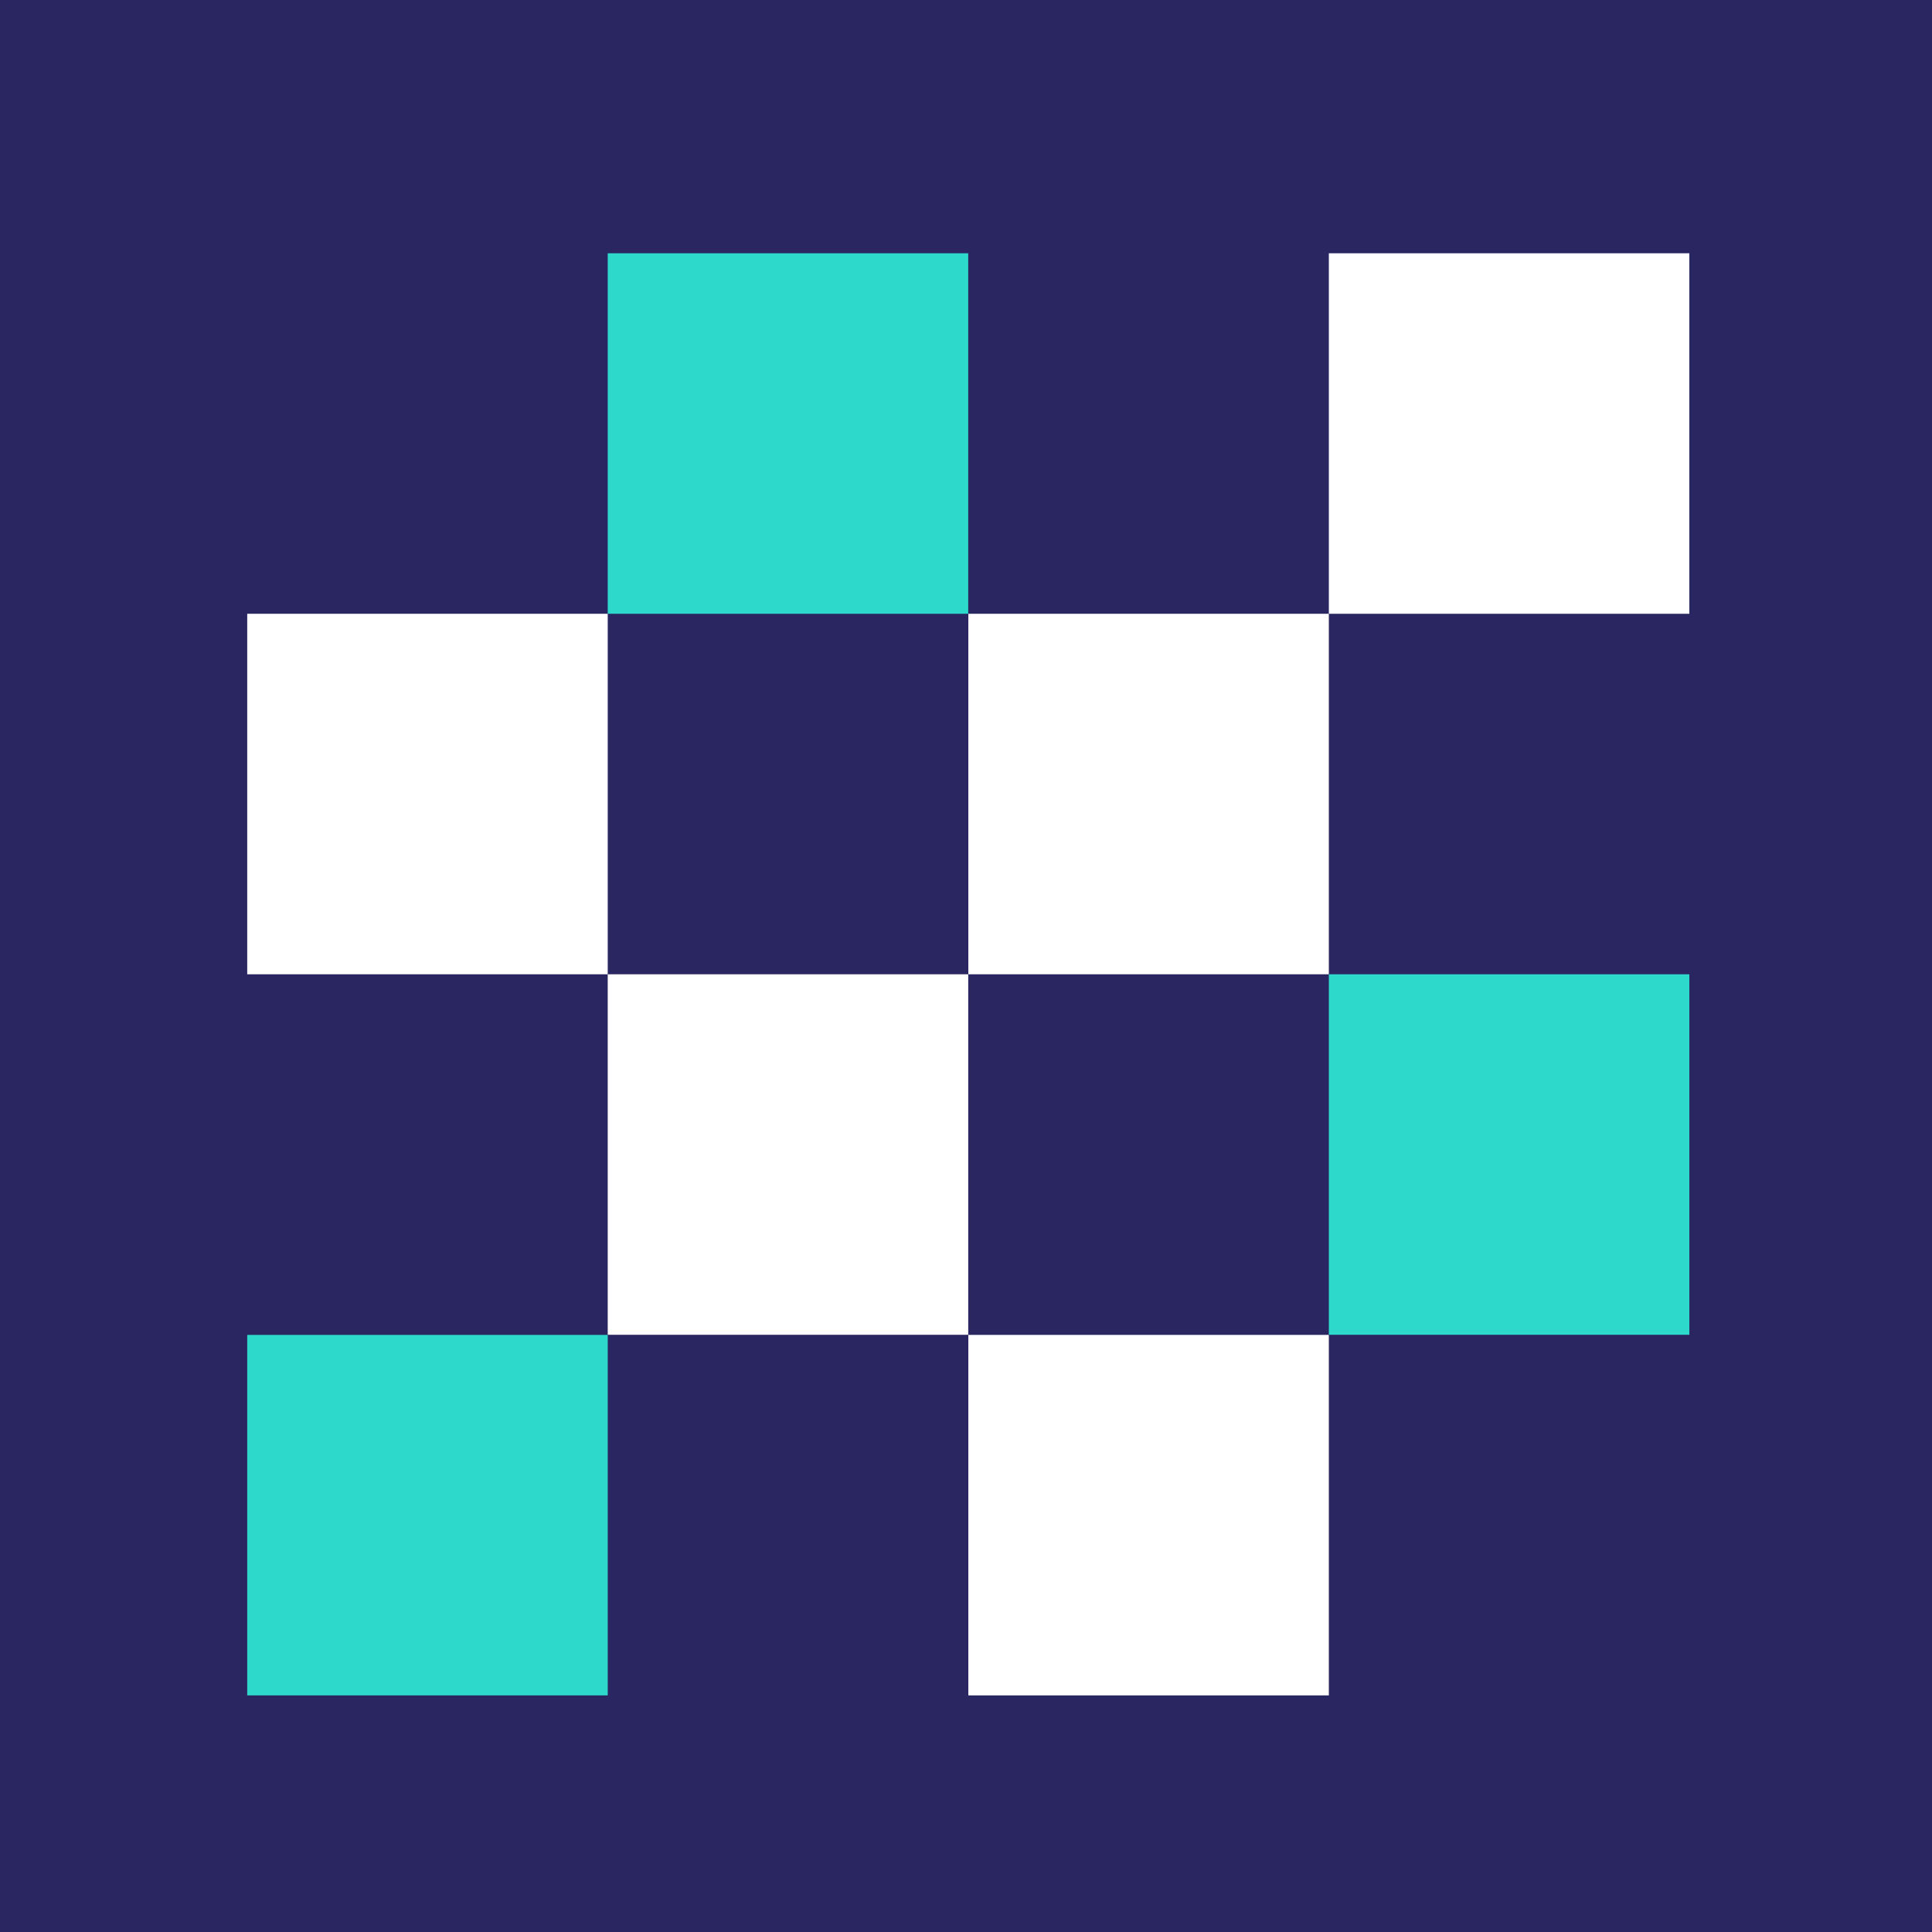 <?xml version="1.0" encoding="UTF-8" standalone="no"?>
<!-- Created with Inkscape (http://www.inkscape.org/) -->

<svg
   width="63.944"
   height="63.944"
   viewBox="0 0 16.919 16.919"
   version="1.1"
   id="svg1161"
   inkscape:version="1.1 (c68e22c387, 2021-05-23)"
   xmlns:inkscape="http://www.inkscape.org/namespaces/inkscape"
   xmlns:sodipodi="http://sodipodi.sourceforge.net/DTD/sodipodi-0.dtd"
   xmlns="http://www.w3.org/2000/svg"
   xmlns:svg="http://www.w3.org/2000/svg">
  <sodipodi:namedview
     id="namedview1163"
     pagecolor="#ffffff"
     bordercolor="#666666"
     borderopacity="1.0"
     inkscape:pageshadow="2"
     inkscape:pageopacity="0.0"
     inkscape:pagecheckerboard="0"
     inkscape:document-units="mm"
     showgrid="false"
     units="px"
     fit-margin-top="0"
     fit-margin-left="0"
     fit-margin-right="0"
     fit-margin-bottom="0"
     inkscape:zoom="2.8934905"
     inkscape:cx="54.259726"
     inkscape:cy="-71.021489"
     inkscape:window-width="2400"
     inkscape:window-height="1271"
     inkscape:window-x="2391"
     inkscape:window-y="-9"
     inkscape:window-maximized="1"
     inkscape:current-layer="layer1" />
  <defs
     id="defs1158">
    <clipPath
       clipPathUnits="userSpaceOnUse"
       id="clipPath353862">
      <rect
         style="fill:none;fill-opacity:1;stroke:#e2c015;stroke-width:0.49;stroke-linecap:round;stroke-linejoin:round;stroke-miterlimit:4;stroke-dasharray:none;stroke-opacity:0;paint-order:markers stroke fill"
         id="rect353864"
         width="37.187"
         height="37.187"
         x="180.567"
         y="183.068" />
    </clipPath>
    <clipPath
       clipPathUnits="userSpaceOnUse"
       id="clipPath353858">
      <rect
         style="fill:none;fill-opacity:1;stroke:#e2c015;stroke-width:0.49;stroke-linecap:round;stroke-linejoin:round;stroke-miterlimit:4;stroke-dasharray:none;stroke-opacity:0;paint-order:markers stroke fill"
         id="rect353860"
         width="37.187"
         height="37.187"
         x="180.567"
         y="183.068" />
    </clipPath>
    <clipPath
       clipPathUnits="userSpaceOnUse"
       id="clipPath353854">
      <rect
         style="fill:none;fill-opacity:1;stroke:#e2c015;stroke-width:0.49;stroke-linecap:round;stroke-linejoin:round;stroke-miterlimit:4;stroke-dasharray:none;stroke-opacity:0;paint-order:markers stroke fill"
         id="rect353856"
         width="37.187"
         height="37.187"
         x="180.567"
         y="183.068" />
    </clipPath>
    <clipPath
       clipPathUnits="userSpaceOnUse"
       id="clipPath353850">
      <rect
         style="fill:none;fill-opacity:1;stroke:#e2c015;stroke-width:0.49;stroke-linecap:round;stroke-linejoin:round;stroke-miterlimit:4;stroke-dasharray:none;stroke-opacity:0;paint-order:markers stroke fill"
         id="rect353852"
         width="37.187"
         height="37.187"
         x="180.567"
         y="183.068" />
    </clipPath>
    <clipPath
       clipPathUnits="userSpaceOnUse"
       id="clipPath371594">
      <rect
         style="fill:#85127e;fill-opacity:1;stroke:none;stroke-width:0.99;stroke-linecap:round;stroke-linejoin:round;stroke-miterlimit:4;stroke-dasharray:none;stroke-opacity:1;paint-order:markers stroke fill"
         id="rect371596"
         width="37.187"
         height="37.187"
         x="217.754"
         y="145.88" />
    </clipPath>
    <clipPath
       clipPathUnits="userSpaceOnUse"
       id="clipPath353862-9">
      <rect
         style="fill:none;fill-opacity:1;stroke:#e2c015;stroke-width:0.49;stroke-linecap:round;stroke-linejoin:round;stroke-miterlimit:4;stroke-dasharray:none;stroke-opacity:0;paint-order:markers stroke fill"
         id="rect353864-8"
         width="37.187"
         height="37.187"
         x="180.567"
         y="183.068" />
    </clipPath>
    <clipPath
       clipPathUnits="userSpaceOnUse"
       id="clipPath353858-3">
      <rect
         style="fill:none;fill-opacity:1;stroke:#e2c015;stroke-width:0.49;stroke-linecap:round;stroke-linejoin:round;stroke-miterlimit:4;stroke-dasharray:none;stroke-opacity:0;paint-order:markers stroke fill"
         id="rect353860-6"
         width="37.187"
         height="37.187"
         x="180.567"
         y="183.068" />
    </clipPath>
    <clipPath
       clipPathUnits="userSpaceOnUse"
       id="clipPath353854-5">
      <rect
         style="fill:none;fill-opacity:1;stroke:#e2c015;stroke-width:0.49;stroke-linecap:round;stroke-linejoin:round;stroke-miterlimit:4;stroke-dasharray:none;stroke-opacity:0;paint-order:markers stroke fill"
         id="rect353856-3"
         width="37.187"
         height="37.187"
         x="180.567"
         y="183.068" />
    </clipPath>
    <clipPath
       clipPathUnits="userSpaceOnUse"
       id="clipPath353850-1">
      <rect
         style="fill:none;fill-opacity:1;stroke:#e2c015;stroke-width:0.49;stroke-linecap:round;stroke-linejoin:round;stroke-miterlimit:4;stroke-dasharray:none;stroke-opacity:0;paint-order:markers stroke fill"
         id="rect353852-3"
         width="37.187"
         height="37.187"
         x="180.567"
         y="183.068" />
    </clipPath>
    <clipPath
       clipPathUnits="userSpaceOnUse"
       id="clipPath371594-4">
      <rect
         style="fill:#85127e;fill-opacity:1;stroke:none;stroke-width:0.99;stroke-linecap:round;stroke-linejoin:round;stroke-miterlimit:4;stroke-dasharray:none;stroke-opacity:1;paint-order:markers stroke fill"
         id="rect371596-8"
         width="37.187"
         height="37.187"
         x="217.754"
         y="145.88" />
    </clipPath>
    <clipPath
       clipPathUnits="userSpaceOnUse"
       id="clipPath353862-9-3">
      <rect
         style="fill:none;fill-opacity:1;stroke:#e2c015;stroke-width:0.49;stroke-linecap:round;stroke-linejoin:round;stroke-miterlimit:4;stroke-dasharray:none;stroke-opacity:0;paint-order:markers stroke fill"
         id="rect353864-8-8"
         width="37.187"
         height="37.187"
         x="180.567"
         y="183.068" />
    </clipPath>
    <clipPath
       clipPathUnits="userSpaceOnUse"
       id="clipPath353858-3-6">
      <rect
         style="fill:none;fill-opacity:1;stroke:#e2c015;stroke-width:0.49;stroke-linecap:round;stroke-linejoin:round;stroke-miterlimit:4;stroke-dasharray:none;stroke-opacity:0;paint-order:markers stroke fill"
         id="rect353860-6-3"
         width="37.187"
         height="37.187"
         x="180.567"
         y="183.068" />
    </clipPath>
    <clipPath
       clipPathUnits="userSpaceOnUse"
       id="clipPath353854-5-8">
      <rect
         style="fill:none;fill-opacity:1;stroke:#e2c015;stroke-width:0.49;stroke-linecap:round;stroke-linejoin:round;stroke-miterlimit:4;stroke-dasharray:none;stroke-opacity:0;paint-order:markers stroke fill"
         id="rect353856-3-2"
         width="37.187"
         height="37.187"
         x="180.567"
         y="183.068" />
    </clipPath>
    <clipPath
       clipPathUnits="userSpaceOnUse"
       id="clipPath353850-1-7">
      <rect
         style="fill:none;fill-opacity:1;stroke:#e2c015;stroke-width:0.49;stroke-linecap:round;stroke-linejoin:round;stroke-miterlimit:4;stroke-dasharray:none;stroke-opacity:0;paint-order:markers stroke fill"
         id="rect353852-3-3"
         width="37.187"
         height="37.187"
         x="180.567"
         y="183.068" />
    </clipPath>
    <clipPath
       clipPathUnits="userSpaceOnUse"
       id="clipPath371594-4-2">
      <rect
         style="fill:#85127e;fill-opacity:1;stroke:none;stroke-width:0.99;stroke-linecap:round;stroke-linejoin:round;stroke-miterlimit:4;stroke-dasharray:none;stroke-opacity:1;paint-order:markers stroke fill"
         id="rect371596-8-0"
         width="37.187"
         height="37.187"
         x="217.754"
         y="145.88" />
    </clipPath>
    <clipPath
       clipPathUnits="userSpaceOnUse"
       id="clipPath353862-9-3-0">
      <rect
         style="fill:none;fill-opacity:1;stroke:#e2c015;stroke-width:0.49;stroke-linecap:round;stroke-linejoin:round;stroke-miterlimit:4;stroke-dasharray:none;stroke-opacity:0;paint-order:markers stroke fill"
         id="rect353864-8-8-7"
         width="37.187"
         height="37.187"
         x="180.567"
         y="183.068" />
    </clipPath>
    <clipPath
       clipPathUnits="userSpaceOnUse"
       id="clipPath353858-3-6-6">
      <rect
         style="fill:none;fill-opacity:1;stroke:#e2c015;stroke-width:0.49;stroke-linecap:round;stroke-linejoin:round;stroke-miterlimit:4;stroke-dasharray:none;stroke-opacity:0;paint-order:markers stroke fill"
         id="rect353860-6-3-6"
         width="37.187"
         height="37.187"
         x="180.567"
         y="183.068" />
    </clipPath>
    <clipPath
       clipPathUnits="userSpaceOnUse"
       id="clipPath353854-5-8-4">
      <rect
         style="fill:none;fill-opacity:1;stroke:#e2c015;stroke-width:0.49;stroke-linecap:round;stroke-linejoin:round;stroke-miterlimit:4;stroke-dasharray:none;stroke-opacity:0;paint-order:markers stroke fill"
         id="rect353856-3-2-8"
         width="37.187"
         height="37.187"
         x="180.567"
         y="183.068" />
    </clipPath>
    <clipPath
       clipPathUnits="userSpaceOnUse"
       id="clipPath353850-1-7-4">
      <rect
         style="fill:none;fill-opacity:1;stroke:#e2c015;stroke-width:0.49;stroke-linecap:round;stroke-linejoin:round;stroke-miterlimit:4;stroke-dasharray:none;stroke-opacity:0;paint-order:markers stroke fill"
         id="rect353852-3-3-5"
         width="37.187"
         height="37.187"
         x="180.567"
         y="183.068" />
    </clipPath>
    <clipPath
       clipPathUnits="userSpaceOnUse"
       id="clipPath371594-4-2-8">
      <rect
         style="fill:#85127e;fill-opacity:1;stroke:none;stroke-width:0.99;stroke-linecap:round;stroke-linejoin:round;stroke-miterlimit:4;stroke-dasharray:none;stroke-opacity:1;paint-order:markers stroke fill"
         id="rect371596-8-0-2"
         width="37.187"
         height="37.187"
         x="217.754"
         y="145.88" />
    </clipPath>
  </defs>
  <g
     inkscape:label="Calque 1"
     inkscape:groupmode="layer"
     id="layer1"
     transform="translate(-4.983,-4.983)">
    <g
       id="g4398"
       transform="translate(-14.401,-1.782)">
      <rect
         style="fill:#2a2661;fill-opacity:1;stroke:none;stroke-width:0.45;stroke-linecap:round;stroke-linejoin:round;stroke-miterlimit:4;stroke-dasharray:none;stroke-opacity:1;paint-order:markers stroke fill"
         id="rect291252-4-7"
         width="16.919"
         height="16.919"
         x="19.384"
         y="6.765" />
      <rect
         style="fill:#2dd9cb;fill-opacity:1;stroke:none;stroke-width:2.132;stroke-linecap:round;stroke-linejoin:round;stroke-miterlimit:4;stroke-dasharray:none;stroke-opacity:1;paint-order:markers stroke fill"
         id="rect305737-3"
         width="3.157"
         height="3.157"
         x="24.706"
         y="8.983" />
      <rect
         style="fill:#ffffff;fill-opacity:1;stroke:none;stroke-width:2.132;stroke-linecap:round;stroke-linejoin:round;stroke-miterlimit:4;stroke-dasharray:none;stroke-opacity:1;paint-order:markers stroke fill"
         id="rect305737-7"
         width="3.157"
         height="3.157"
         x="31.021"
         y="8.983" />
      <rect
         style="fill:#ffffff;fill-opacity:1;stroke:none;stroke-width:2.132;stroke-linecap:round;stroke-linejoin:round;stroke-miterlimit:4;stroke-dasharray:none;stroke-opacity:1;paint-order:markers stroke fill"
         id="rect305737-4"
         width="3.157"
         height="3.157"
         x="21.549"
         y="12.14" />
      <rect
         style="fill:#ffffff;fill-opacity:1;stroke:none;stroke-width:2.132;stroke-linecap:round;stroke-linejoin:round;stroke-miterlimit:4;stroke-dasharray:none;stroke-opacity:1;paint-order:markers stroke fill"
         id="rect305737-37-2"
         width="3.157"
         height="3.157"
         x="27.864"
         y="12.14" />
      <rect
         style="fill:#ffffff;fill-opacity:1;stroke:none;stroke-width:2.132;stroke-linecap:round;stroke-linejoin:round;stroke-miterlimit:4;stroke-dasharray:none;stroke-opacity:1;paint-order:markers stroke fill"
         id="rect305737-3-6"
         width="3.157"
         height="3.157"
         x="24.706"
         y="15.297" />
      <rect
         style="fill:#2dd9cb;fill-opacity:1;stroke:none;stroke-width:2.132;stroke-linecap:round;stroke-linejoin:round;stroke-miterlimit:4;stroke-dasharray:none;stroke-opacity:1;paint-order:markers stroke fill"
         id="rect305737-7-7"
         width="3.157"
         height="3.157"
         x="31.021"
         y="15.297" />
      <rect
         style="fill:#2dd9cb;fill-opacity:1;stroke:none;stroke-width:2.132;stroke-linecap:round;stroke-linejoin:round;stroke-miterlimit:4;stroke-dasharray:none;stroke-opacity:1;paint-order:markers stroke fill"
         id="rect305737-4-6"
         width="3.157"
         height="3.157"
         x="21.549"
         y="18.455" />
      <rect
         style="fill:#ffffff;fill-opacity:1;stroke:none;stroke-width:2.132;stroke-linecap:round;stroke-linejoin:round;stroke-miterlimit:4;stroke-dasharray:none;stroke-opacity:1;paint-order:markers stroke fill"
         id="rect305737-37-2-9"
         width="3.157"
         height="3.157"
         x="27.864"
         y="18.455" />
    </g>
  </g>
</svg>

